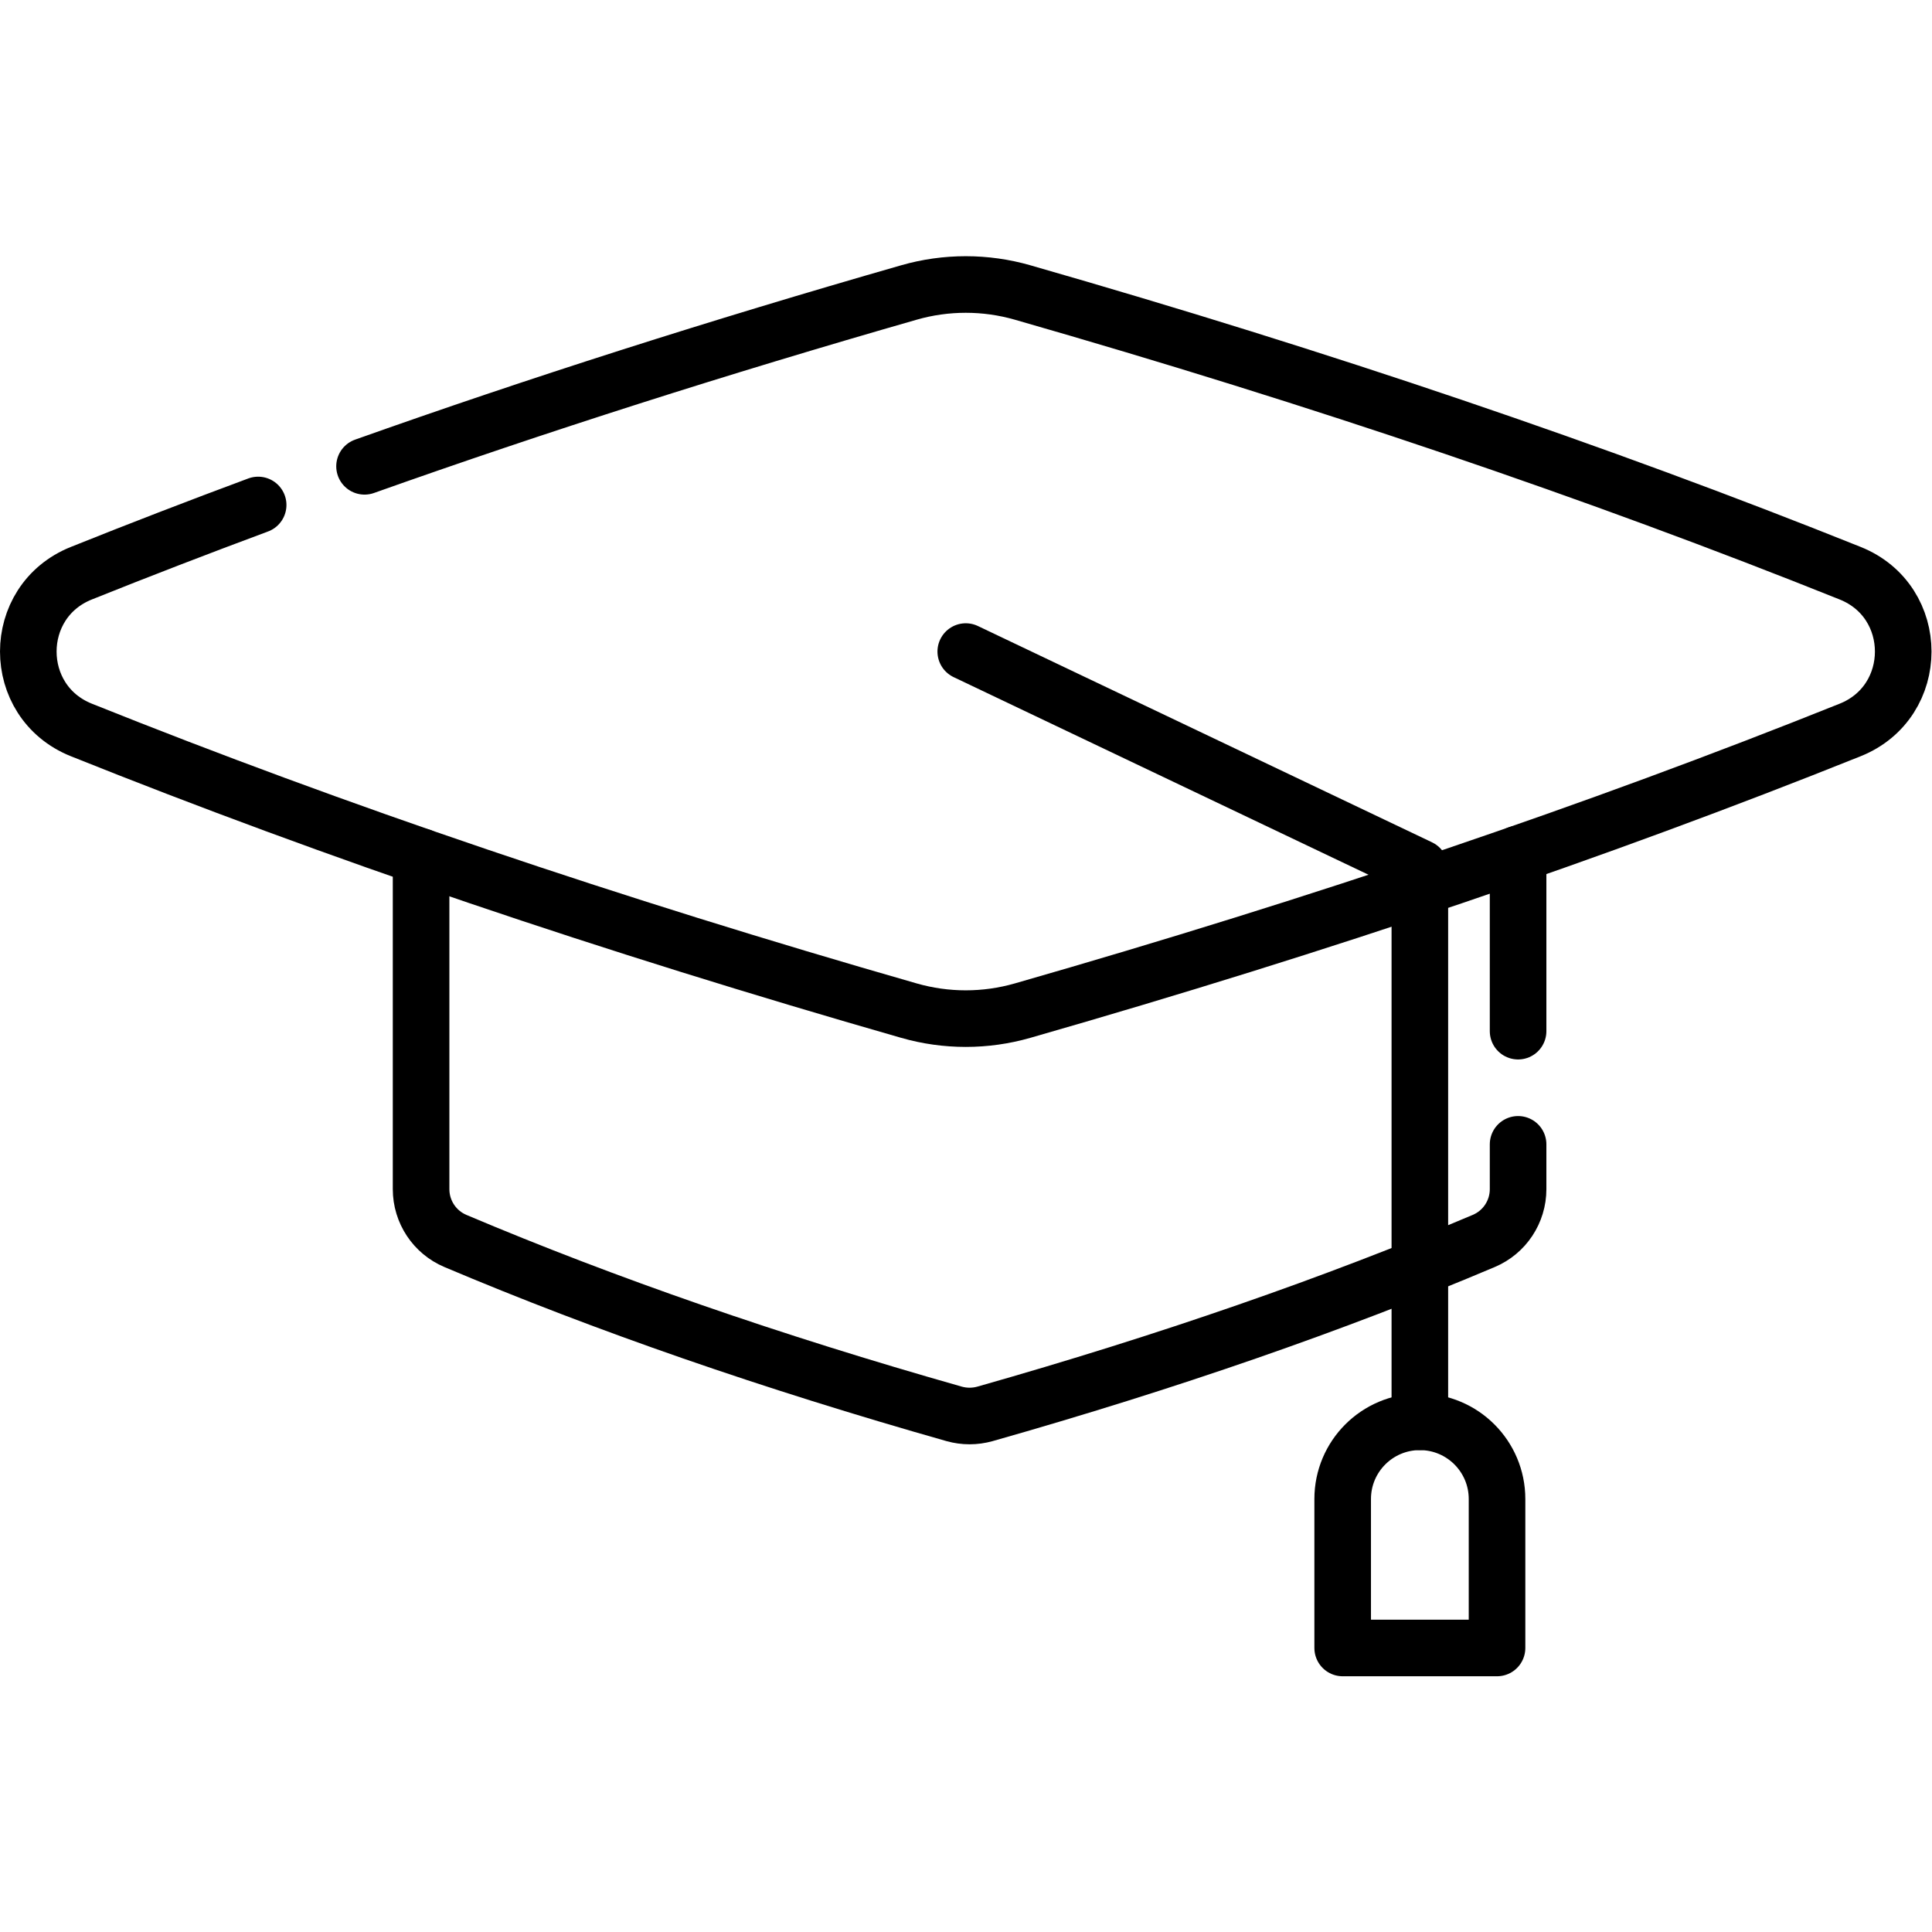 <?xml version="1.0" encoding="UTF-8" standalone="no"?>
<!-- Created with Inkscape (http://www.inkscape.org/) -->

<svg
   version="1.1"
   id="svg1845"
   xml:space="preserve"
   width="682.667"
   height="682.667"
   viewBox="0 0 682.667 682.667"
   xmlns="http://www.w3.org/2000/svg"
   xmlns:svg="http://www.w3.org/2000/svg"><defs
     id="defs1849"><clipPath
       clipPathUnits="userSpaceOnUse"
       id="clipPath1859"><path
         d="M 0,512 H 512 V 0 H 0 Z"
         id="path1857" /></clipPath></defs><g
     id="g1851"
     transform="matrix(1.333,0,0,-1.333,0,682.667)"><g
       id="g1853"><g
         id="g1855"
         clip-path="url(#clipPath1859)"><g
           id="g1861"
           transform="translate(96.63,388.52)"><path
             d="m 0,0 c 45.65,16.22 93.76,31.58 144.32,46.08 9.83,2.82 20.27,2.82 30.1,0 79.15,-22.7 152.29,-47.51 219.4,-74.42 18.73,-7.51 18.73,-34.02 0,-41.54 -67.11,-26.91 -140.25,-51.71 -219.4,-74.41 -9.83,-2.82 -20.27,-2.82 -30.1,0 -79.15,22.7 -152.29,47.5 -219.4,74.41 -18.73,7.52 -18.73,34.03 0,41.54 15.31,6.14 30.94,12.17 46.88,18.09"
             style="fill:none;stroke:#000000;stroke-width:15;stroke-linecap:round;stroke-linejoin:round;stroke-miterlimit:10;stroke-dasharray:none;stroke-opacity:1"
             id="path1863" /></g><g
           id="g1865"
           transform="translate(402.41,208.79)"><path
             d="m 0,0 v -11.88 c 0,-5.99 -3.58,-11.4 -9.101,-13.73 -39.71,-16.81 -83.779,-32.09 -132.219,-45.84 -1.33,-0.37 -2.71,-0.56 -4.08,-0.56 -1.371,0 -2.75,0.19 -4.08,0.56 -48.44,13.75 -92.51,29.03 -132.22,45.84 -5.51,2.33 -9.09,7.74 -9.09,13.73 v 88.13"
             style="fill:none;stroke:#000000;stroke-width:15;stroke-linecap:round;stroke-linejoin:round;stroke-miterlimit:10;stroke-dasharray:none;stroke-opacity:1"
             id="path1867" /></g><g
           id="g1869"
           transform="translate(402.41,238.79)"><path
             d="M 0,0 V 46.96"
             style="fill:none;stroke:#000000;stroke-width:15;stroke-linecap:round;stroke-linejoin:round;stroke-miterlimit:10;stroke-dasharray:none;stroke-opacity:1"
             id="path1871" /></g><g
           id="g1873"
           transform="translate(256,339.413)"><path
             d="M 0,0 120.37,-57.333 V -204.176"
             style="fill:none;stroke:#000000;stroke-width:15;stroke-linecap:round;stroke-linejoin:round;stroke-miterlimit:10;stroke-dasharray:none;stroke-opacity:1"
             id="path1875" /></g><g
           id="g1877"
           transform="translate(376.37,135.237)"><path
             d="m 0,0 v 0 c -11.299,0 -20.458,-9.159 -20.458,-20.458 v -39.489 h 40.916 v 39.489 C 20.458,-9.159 11.299,0 0,0 Z"
             style="fill:none;stroke:#000000;stroke-width:15;stroke-linecap:round;stroke-linejoin:round;stroke-miterlimit:10;stroke-dasharray:none;stroke-opacity:1"
             id="path1879" /></g></g></g></g></svg>

